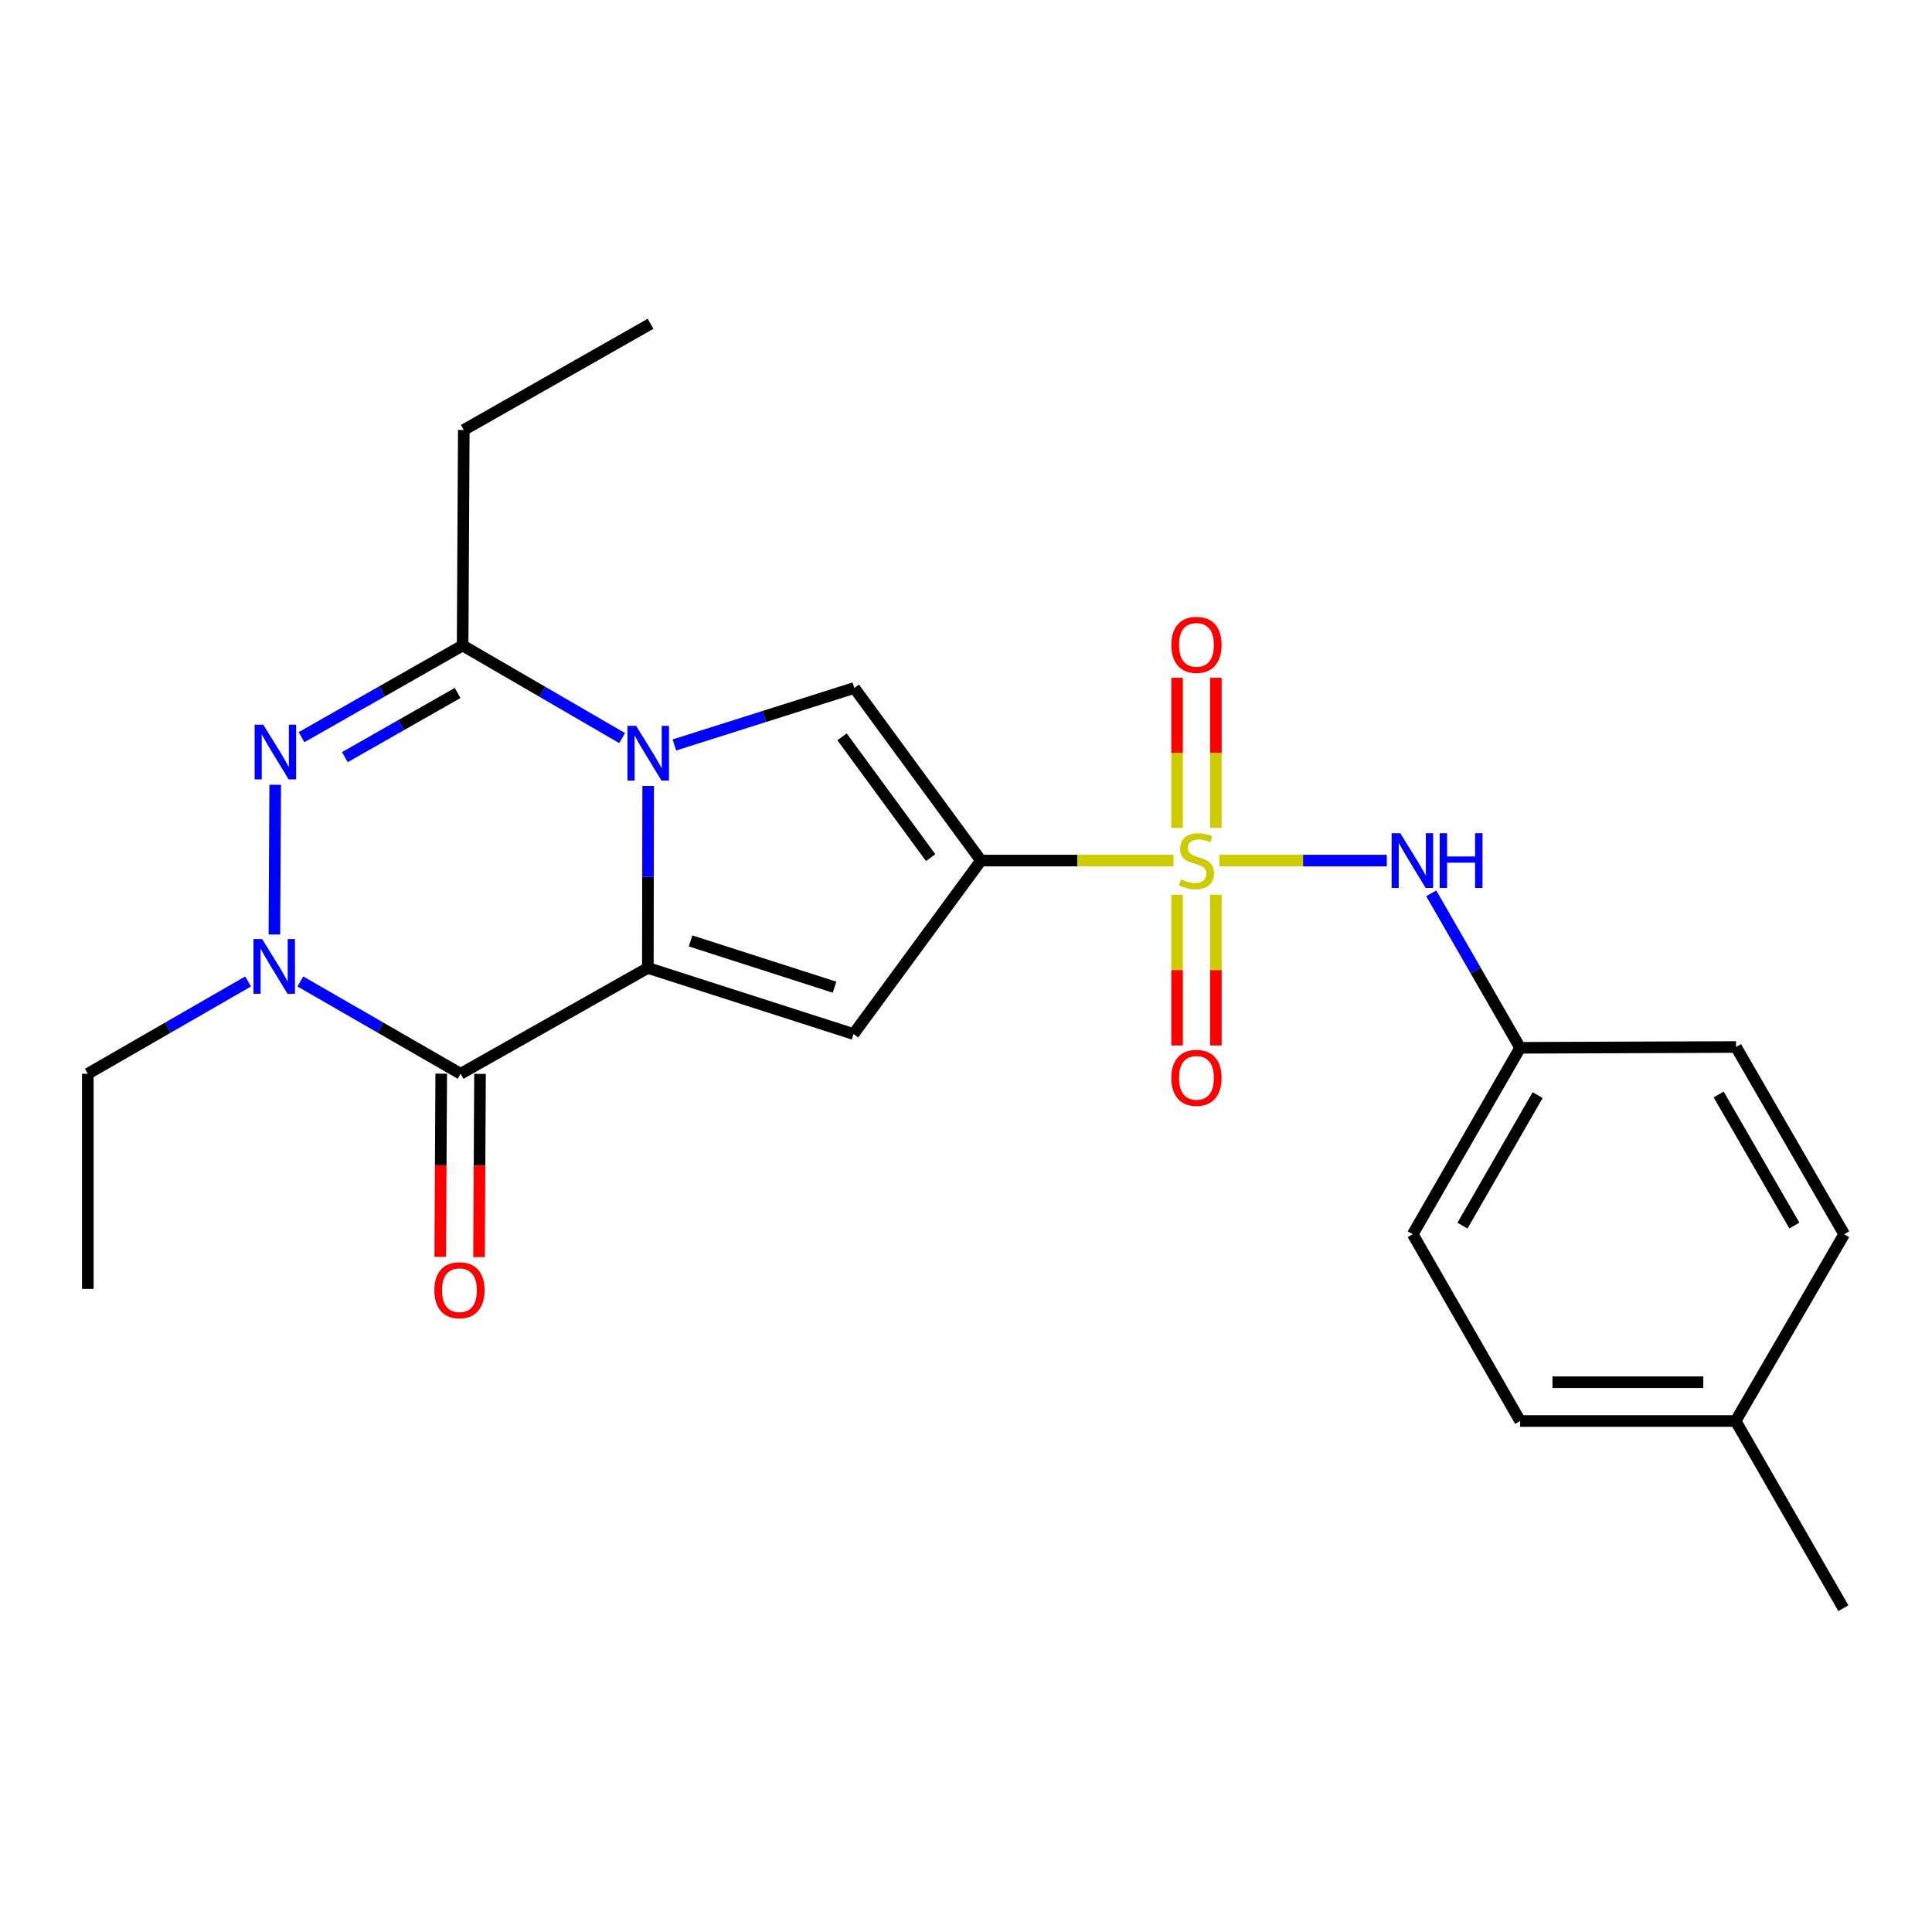 <?xml version='1.0' encoding='iso-8859-1'?>
<svg version='1.1' baseProfile='full'
              xmlns='http://www.w3.org/2000/svg'
                      xmlns:rdkit='http://www.rdkit.org/xml'
                      xmlns:xlink='http://www.w3.org/1999/xlink'
                  xml:space='preserve'
width='1000px' height='1000px' viewBox='0 0 1000 1000'>
<!-- END OF HEADER -->
<rect style='opacity:1.0;fill:#FFFFFF;stroke:none' width='1000' height='1000' x='0' y='0'> </rect>
<path class='bond-2' d='M 335.323,501.004 L 335.408,453.91' style='fill:none;fill-rule:evenodd;stroke:#000000;stroke-width:6px;stroke-linecap:butt;stroke-linejoin:miter;stroke-opacity:1' />
<path class='bond-2' d='M 335.408,453.91 L 335.493,406.815' style='fill:none;fill-rule:evenodd;stroke:#0000FF;stroke-width:6px;stroke-linecap:butt;stroke-linejoin:miter;stroke-opacity:1' />
<path class='bond-3' d='M 335.323,501.004 L 238.418,555.781' style='fill:none;fill-rule:evenodd;stroke:#000000;stroke-width:6px;stroke-linecap:butt;stroke-linejoin:miter;stroke-opacity:1' />
<path class='bond-4' d='M 335.323,501.004 L 441.776,535.213' style='fill:none;fill-rule:evenodd;stroke:#000000;stroke-width:6px;stroke-linecap:butt;stroke-linejoin:miter;stroke-opacity:1' />
<path class='bond-4' d='M 357.434,487.021 L 431.951,510.967' style='fill:none;fill-rule:evenodd;stroke:#000000;stroke-width:6px;stroke-linecap:butt;stroke-linejoin:miter;stroke-opacity:1' />
<path class='bond-0' d='M 607.422,445.435 L 557.576,445.435' style='fill:none;fill-rule:evenodd;stroke:#CCCC00;stroke-width:6px;stroke-linecap:butt;stroke-linejoin:miter;stroke-opacity:1' />
<path class='bond-0' d='M 557.576,445.435 L 507.73,445.435' style='fill:none;fill-rule:evenodd;stroke:#000000;stroke-width:6px;stroke-linecap:butt;stroke-linejoin:miter;stroke-opacity:1' />
<path class='bond-9' d='M 631.165,445.435 L 674.486,445.435' style='fill:none;fill-rule:evenodd;stroke:#CCCC00;stroke-width:6px;stroke-linecap:butt;stroke-linejoin:miter;stroke-opacity:1' />
<path class='bond-9' d='M 674.486,445.435 L 717.806,445.435' style='fill:none;fill-rule:evenodd;stroke:#0000FF;stroke-width:6px;stroke-linecap:butt;stroke-linejoin:miter;stroke-opacity:1' />
<path class='bond-10' d='M 629.33,428.521 L 629.33,389.673' style='fill:none;fill-rule:evenodd;stroke:#CCCC00;stroke-width:6px;stroke-linecap:butt;stroke-linejoin:miter;stroke-opacity:1' />
<path class='bond-10' d='M 629.33,389.673 L 629.33,350.825' style='fill:none;fill-rule:evenodd;stroke:#FF0000;stroke-width:6px;stroke-linecap:butt;stroke-linejoin:miter;stroke-opacity:1' />
<path class='bond-10' d='M 609.253,428.521 L 609.253,389.673' style='fill:none;fill-rule:evenodd;stroke:#CCCC00;stroke-width:6px;stroke-linecap:butt;stroke-linejoin:miter;stroke-opacity:1' />
<path class='bond-10' d='M 609.253,389.673 L 609.253,350.825' style='fill:none;fill-rule:evenodd;stroke:#FF0000;stroke-width:6px;stroke-linecap:butt;stroke-linejoin:miter;stroke-opacity:1' />
<path class='bond-11' d='M 609.253,463.124 L 609.253,502.124' style='fill:none;fill-rule:evenodd;stroke:#CCCC00;stroke-width:6px;stroke-linecap:butt;stroke-linejoin:miter;stroke-opacity:1' />
<path class='bond-11' d='M 609.253,502.124 L 609.253,541.124' style='fill:none;fill-rule:evenodd;stroke:#FF0000;stroke-width:6px;stroke-linecap:butt;stroke-linejoin:miter;stroke-opacity:1' />
<path class='bond-11' d='M 629.33,463.124 L 629.33,502.124' style='fill:none;fill-rule:evenodd;stroke:#CCCC00;stroke-width:6px;stroke-linecap:butt;stroke-linejoin:miter;stroke-opacity:1' />
<path class='bond-11' d='M 629.33,502.124 L 629.33,541.124' style='fill:none;fill-rule:evenodd;stroke:#FF0000;stroke-width:6px;stroke-linecap:butt;stroke-linejoin:miter;stroke-opacity:1' />
<path class='bond-1' d='M 507.73,445.435 L 441.776,535.213' style='fill:none;fill-rule:evenodd;stroke:#000000;stroke-width:6px;stroke-linecap:butt;stroke-linejoin:miter;stroke-opacity:1' />
<path class='bond-25' d='M 507.73,445.435 L 442.189,356.092' style='fill:none;fill-rule:evenodd;stroke:#000000;stroke-width:6px;stroke-linecap:butt;stroke-linejoin:miter;stroke-opacity:1' />
<path class='bond-25' d='M 481.71,443.909 L 435.832,381.369' style='fill:none;fill-rule:evenodd;stroke:#000000;stroke-width:6px;stroke-linecap:butt;stroke-linejoin:miter;stroke-opacity:1' />
<path class='bond-7' d='M 349.061,385.589 L 395.625,370.841' style='fill:none;fill-rule:evenodd;stroke:#0000FF;stroke-width:6px;stroke-linecap:butt;stroke-linejoin:miter;stroke-opacity:1' />
<path class='bond-7' d='M 395.625,370.841 L 442.189,356.092' style='fill:none;fill-rule:evenodd;stroke:#000000;stroke-width:6px;stroke-linecap:butt;stroke-linejoin:miter;stroke-opacity:1' />
<path class='bond-8' d='M 322.007,382.03 L 280.731,358.069' style='fill:none;fill-rule:evenodd;stroke:#0000FF;stroke-width:6px;stroke-linecap:butt;stroke-linejoin:miter;stroke-opacity:1' />
<path class='bond-8' d='M 280.731,358.069 L 239.455,334.107' style='fill:none;fill-rule:evenodd;stroke:#000000;stroke-width:6px;stroke-linecap:butt;stroke-linejoin:miter;stroke-opacity:1' />
<path class='bond-6' d='M 238.418,555.781 L 196.939,531.891' style='fill:none;fill-rule:evenodd;stroke:#000000;stroke-width:6px;stroke-linecap:butt;stroke-linejoin:miter;stroke-opacity:1' />
<path class='bond-6' d='M 196.939,531.891 L 155.46,508.001' style='fill:none;fill-rule:evenodd;stroke:#0000FF;stroke-width:6px;stroke-linecap:butt;stroke-linejoin:miter;stroke-opacity:1' />
<path class='bond-12' d='M 228.379,555.727 L 228.124,603.143' style='fill:none;fill-rule:evenodd;stroke:#000000;stroke-width:6px;stroke-linecap:butt;stroke-linejoin:miter;stroke-opacity:1' />
<path class='bond-12' d='M 228.124,603.143 L 227.869,650.56' style='fill:none;fill-rule:evenodd;stroke:#FF0000;stroke-width:6px;stroke-linecap:butt;stroke-linejoin:miter;stroke-opacity:1' />
<path class='bond-12' d='M 248.456,555.835 L 248.201,603.252' style='fill:none;fill-rule:evenodd;stroke:#000000;stroke-width:6px;stroke-linecap:butt;stroke-linejoin:miter;stroke-opacity:1' />
<path class='bond-12' d='M 248.201,603.252 L 247.946,650.668' style='fill:none;fill-rule:evenodd;stroke:#FF0000;stroke-width:6px;stroke-linecap:butt;stroke-linejoin:miter;stroke-opacity:1' />
<path class='bond-5' d='M 142.447,406.197 L 142.026,483.702' style='fill:none;fill-rule:evenodd;stroke:#0000FF;stroke-width:6px;stroke-linecap:butt;stroke-linejoin:miter;stroke-opacity:1' />
<path class='bond-24' d='M 156.066,381.565 L 197.761,357.836' style='fill:none;fill-rule:evenodd;stroke:#0000FF;stroke-width:6px;stroke-linecap:butt;stroke-linejoin:miter;stroke-opacity:1' />
<path class='bond-24' d='M 197.761,357.836 L 239.455,334.107' style='fill:none;fill-rule:evenodd;stroke:#000000;stroke-width:6px;stroke-linecap:butt;stroke-linejoin:miter;stroke-opacity:1' />
<path class='bond-24' d='M 178.505,391.895 L 207.691,375.285' style='fill:none;fill-rule:evenodd;stroke:#0000FF;stroke-width:6px;stroke-linecap:butt;stroke-linejoin:miter;stroke-opacity:1' />
<path class='bond-24' d='M 207.691,375.285 L 236.877,358.675' style='fill:none;fill-rule:evenodd;stroke:#000000;stroke-width:6px;stroke-linecap:butt;stroke-linejoin:miter;stroke-opacity:1' />
<path class='bond-14' d='M 128.413,508.001 L 86.934,531.891' style='fill:none;fill-rule:evenodd;stroke:#0000FF;stroke-width:6px;stroke-linecap:butt;stroke-linejoin:miter;stroke-opacity:1' />
<path class='bond-14' d='M 86.934,531.891 L 45.455,555.781' style='fill:none;fill-rule:evenodd;stroke:#000000;stroke-width:6px;stroke-linecap:butt;stroke-linejoin:miter;stroke-opacity:1' />
<path class='bond-15' d='M 239.455,334.107 L 240.057,222.546' style='fill:none;fill-rule:evenodd;stroke:#000000;stroke-width:6px;stroke-linecap:butt;stroke-linejoin:miter;stroke-opacity:1' />
<path class='bond-13' d='M 740.803,462.39 L 763.813,502.365' style='fill:none;fill-rule:evenodd;stroke:#0000FF;stroke-width:6px;stroke-linecap:butt;stroke-linejoin:miter;stroke-opacity:1' />
<path class='bond-13' d='M 763.813,502.365 L 786.824,542.34' style='fill:none;fill-rule:evenodd;stroke:#000000;stroke-width:6px;stroke-linecap:butt;stroke-linejoin:miter;stroke-opacity:1' />
<path class='bond-17' d='M 786.824,542.34 L 898.564,541.928' style='fill:none;fill-rule:evenodd;stroke:#000000;stroke-width:6px;stroke-linecap:butt;stroke-linejoin:miter;stroke-opacity:1' />
<path class='bond-18' d='M 786.824,542.34 L 731.232,638.833' style='fill:none;fill-rule:evenodd;stroke:#000000;stroke-width:6px;stroke-linecap:butt;stroke-linejoin:miter;stroke-opacity:1' />
<path class='bond-18' d='M 795.881,566.837 L 756.968,634.382' style='fill:none;fill-rule:evenodd;stroke:#000000;stroke-width:6px;stroke-linecap:butt;stroke-linejoin:miter;stroke-opacity:1' />
<path class='bond-22' d='M 45.455,555.781 L 45.455,667.12' style='fill:none;fill-rule:evenodd;stroke:#000000;stroke-width:6px;stroke-linecap:butt;stroke-linejoin:miter;stroke-opacity:1' />
<path class='bond-23' d='M 240.057,222.546 L 336.729,167.59' style='fill:none;fill-rule:evenodd;stroke:#000000;stroke-width:6px;stroke-linecap:butt;stroke-linejoin:miter;stroke-opacity:1' />
<path class='bond-16' d='M 898.363,735.515 L 786.824,735.515' style='fill:none;fill-rule:evenodd;stroke:#000000;stroke-width:6px;stroke-linecap:butt;stroke-linejoin:miter;stroke-opacity:1' />
<path class='bond-16' d='M 881.632,715.438 L 803.555,715.438' style='fill:none;fill-rule:evenodd;stroke:#000000;stroke-width:6px;stroke-linecap:butt;stroke-linejoin:miter;stroke-opacity:1' />
<path class='bond-21' d='M 898.363,735.515 L 954.133,832.41' style='fill:none;fill-rule:evenodd;stroke:#000000;stroke-width:6px;stroke-linecap:butt;stroke-linejoin:miter;stroke-opacity:1' />
<path class='bond-26' d='M 898.363,735.515 L 954.545,638.833' style='fill:none;fill-rule:evenodd;stroke:#000000;stroke-width:6px;stroke-linecap:butt;stroke-linejoin:miter;stroke-opacity:1' />
<path class='bond-20' d='M 898.564,541.928 L 954.545,638.833' style='fill:none;fill-rule:evenodd;stroke:#000000;stroke-width:6px;stroke-linecap:butt;stroke-linejoin:miter;stroke-opacity:1' />
<path class='bond-20' d='M 889.576,566.507 L 928.764,634.34' style='fill:none;fill-rule:evenodd;stroke:#000000;stroke-width:6px;stroke-linecap:butt;stroke-linejoin:miter;stroke-opacity:1' />
<path class='bond-19' d='M 731.232,638.833 L 786.824,735.515' style='fill:none;fill-rule:evenodd;stroke:#000000;stroke-width:6px;stroke-linecap:butt;stroke-linejoin:miter;stroke-opacity:1' />
<path  class='atom-1' d='M 611.291 455.155
Q 611.611 455.275, 612.931 455.835
Q 614.251 456.395, 615.691 456.755
Q 617.171 457.075, 618.611 457.075
Q 621.291 457.075, 622.851 455.795
Q 624.411 454.475, 624.411 452.195
Q 624.411 450.635, 623.611 449.675
Q 622.851 448.715, 621.651 448.195
Q 620.451 447.675, 618.451 447.075
Q 615.931 446.315, 614.411 445.595
Q 612.931 444.875, 611.851 443.355
Q 610.811 441.835, 610.811 439.275
Q 610.811 435.715, 613.211 433.515
Q 615.651 431.315, 620.451 431.315
Q 623.731 431.315, 627.451 432.875
L 626.531 435.955
Q 623.131 434.555, 620.571 434.555
Q 617.811 434.555, 616.291 435.715
Q 614.771 436.835, 614.811 438.795
Q 614.811 440.315, 615.571 441.235
Q 616.371 442.155, 617.491 442.675
Q 618.651 443.195, 620.571 443.795
Q 623.131 444.595, 624.651 445.395
Q 626.171 446.195, 627.251 447.835
Q 628.371 449.435, 628.371 452.195
Q 628.371 456.115, 625.731 458.235
Q 623.131 460.315, 618.771 460.315
Q 616.251 460.315, 614.331 459.755
Q 612.451 459.235, 610.211 458.315
L 611.291 455.155
' fill='#CCCC00'/>
<path  class='atom-3' d='M 329.264 375.717
L 338.544 390.717
Q 339.464 392.197, 340.944 394.877
Q 342.424 397.557, 342.504 397.717
L 342.504 375.717
L 346.264 375.717
L 346.264 404.037
L 342.384 404.037
L 332.424 387.637
Q 331.264 385.717, 330.024 383.517
Q 328.824 381.317, 328.464 380.637
L 328.464 404.037
L 324.784 404.037
L 324.784 375.717
L 329.264 375.717
' fill='#0000FF'/>
<path  class='atom-6' d='M 136.278 375.104
L 145.558 390.104
Q 146.478 391.584, 147.958 394.264
Q 149.438 396.944, 149.518 397.104
L 149.518 375.104
L 153.278 375.104
L 153.278 403.424
L 149.398 403.424
L 139.438 387.024
Q 138.278 385.104, 137.038 382.904
Q 135.838 380.704, 135.478 380.024
L 135.478 403.424
L 131.798 403.424
L 131.798 375.104
L 136.278 375.104
' fill='#0000FF'/>
<path  class='atom-7' d='M 135.676 486.052
L 144.956 501.052
Q 145.876 502.532, 147.356 505.212
Q 148.836 507.892, 148.916 508.052
L 148.916 486.052
L 152.676 486.052
L 152.676 514.372
L 148.796 514.372
L 138.836 497.972
Q 137.676 496.052, 136.436 493.852
Q 135.236 491.652, 134.876 490.972
L 134.876 514.372
L 131.196 514.372
L 131.196 486.052
L 135.676 486.052
' fill='#0000FF'/>
<path  class='atom-10' d='M 724.783 431.275
L 734.063 446.275
Q 734.983 447.755, 736.463 450.435
Q 737.943 453.115, 738.023 453.275
L 738.023 431.275
L 741.783 431.275
L 741.783 459.595
L 737.903 459.595
L 727.943 443.195
Q 726.783 441.275, 725.543 439.075
Q 724.343 436.875, 723.983 436.195
L 723.983 459.595
L 720.303 459.595
L 720.303 431.275
L 724.783 431.275
' fill='#0000FF'/>
<path  class='atom-10' d='M 745.183 431.275
L 749.023 431.275
L 749.023 443.315
L 763.503 443.315
L 763.503 431.275
L 767.343 431.275
L 767.343 459.595
L 763.503 459.595
L 763.503 446.515
L 749.023 446.515
L 749.023 459.595
L 745.183 459.595
L 745.183 431.275
' fill='#0000FF'/>
<path  class='atom-11' d='M 606.291 333.775
Q 606.291 326.975, 609.651 323.175
Q 613.011 319.375, 619.291 319.375
Q 625.571 319.375, 628.931 323.175
Q 632.291 326.975, 632.291 333.775
Q 632.291 340.655, 628.891 344.575
Q 625.491 348.455, 619.291 348.455
Q 613.051 348.455, 609.651 344.575
Q 606.291 340.695, 606.291 333.775
M 619.291 345.255
Q 623.611 345.255, 625.931 342.375
Q 628.291 339.455, 628.291 333.775
Q 628.291 328.215, 625.931 325.415
Q 623.611 322.575, 619.291 322.575
Q 614.971 322.575, 612.611 325.375
Q 610.291 328.175, 610.291 333.775
Q 610.291 339.495, 612.611 342.375
Q 614.971 345.255, 619.291 345.255
' fill='#FF0000'/>
<path  class='atom-12' d='M 606.291 557.891
Q 606.291 551.091, 609.651 547.291
Q 613.011 543.491, 619.291 543.491
Q 625.571 543.491, 628.931 547.291
Q 632.291 551.091, 632.291 557.891
Q 632.291 564.771, 628.891 568.691
Q 625.491 572.571, 619.291 572.571
Q 613.051 572.571, 609.651 568.691
Q 606.291 564.811, 606.291 557.891
M 619.291 569.371
Q 623.611 569.371, 625.931 566.491
Q 628.291 563.571, 628.291 557.891
Q 628.291 552.331, 625.931 549.531
Q 623.611 546.691, 619.291 546.691
Q 614.971 546.691, 612.611 549.491
Q 610.291 552.291, 610.291 557.891
Q 610.291 563.611, 612.611 566.491
Q 614.971 569.371, 619.291 569.371
' fill='#FF0000'/>
<path  class='atom-13' d='M 224.815 667.813
Q 224.815 661.013, 228.175 657.213
Q 231.535 653.413, 237.815 653.413
Q 244.095 653.413, 247.455 657.213
Q 250.815 661.013, 250.815 667.813
Q 250.815 674.693, 247.415 678.613
Q 244.015 682.493, 237.815 682.493
Q 231.575 682.493, 228.175 678.613
Q 224.815 674.733, 224.815 667.813
M 237.815 679.293
Q 242.135 679.293, 244.455 676.413
Q 246.815 673.493, 246.815 667.813
Q 246.815 662.253, 244.455 659.453
Q 242.135 656.613, 237.815 656.613
Q 233.495 656.613, 231.135 659.413
Q 228.815 662.213, 228.815 667.813
Q 228.815 673.533, 231.135 676.413
Q 233.495 679.293, 237.815 679.293
' fill='#FF0000'/>
</svg>
